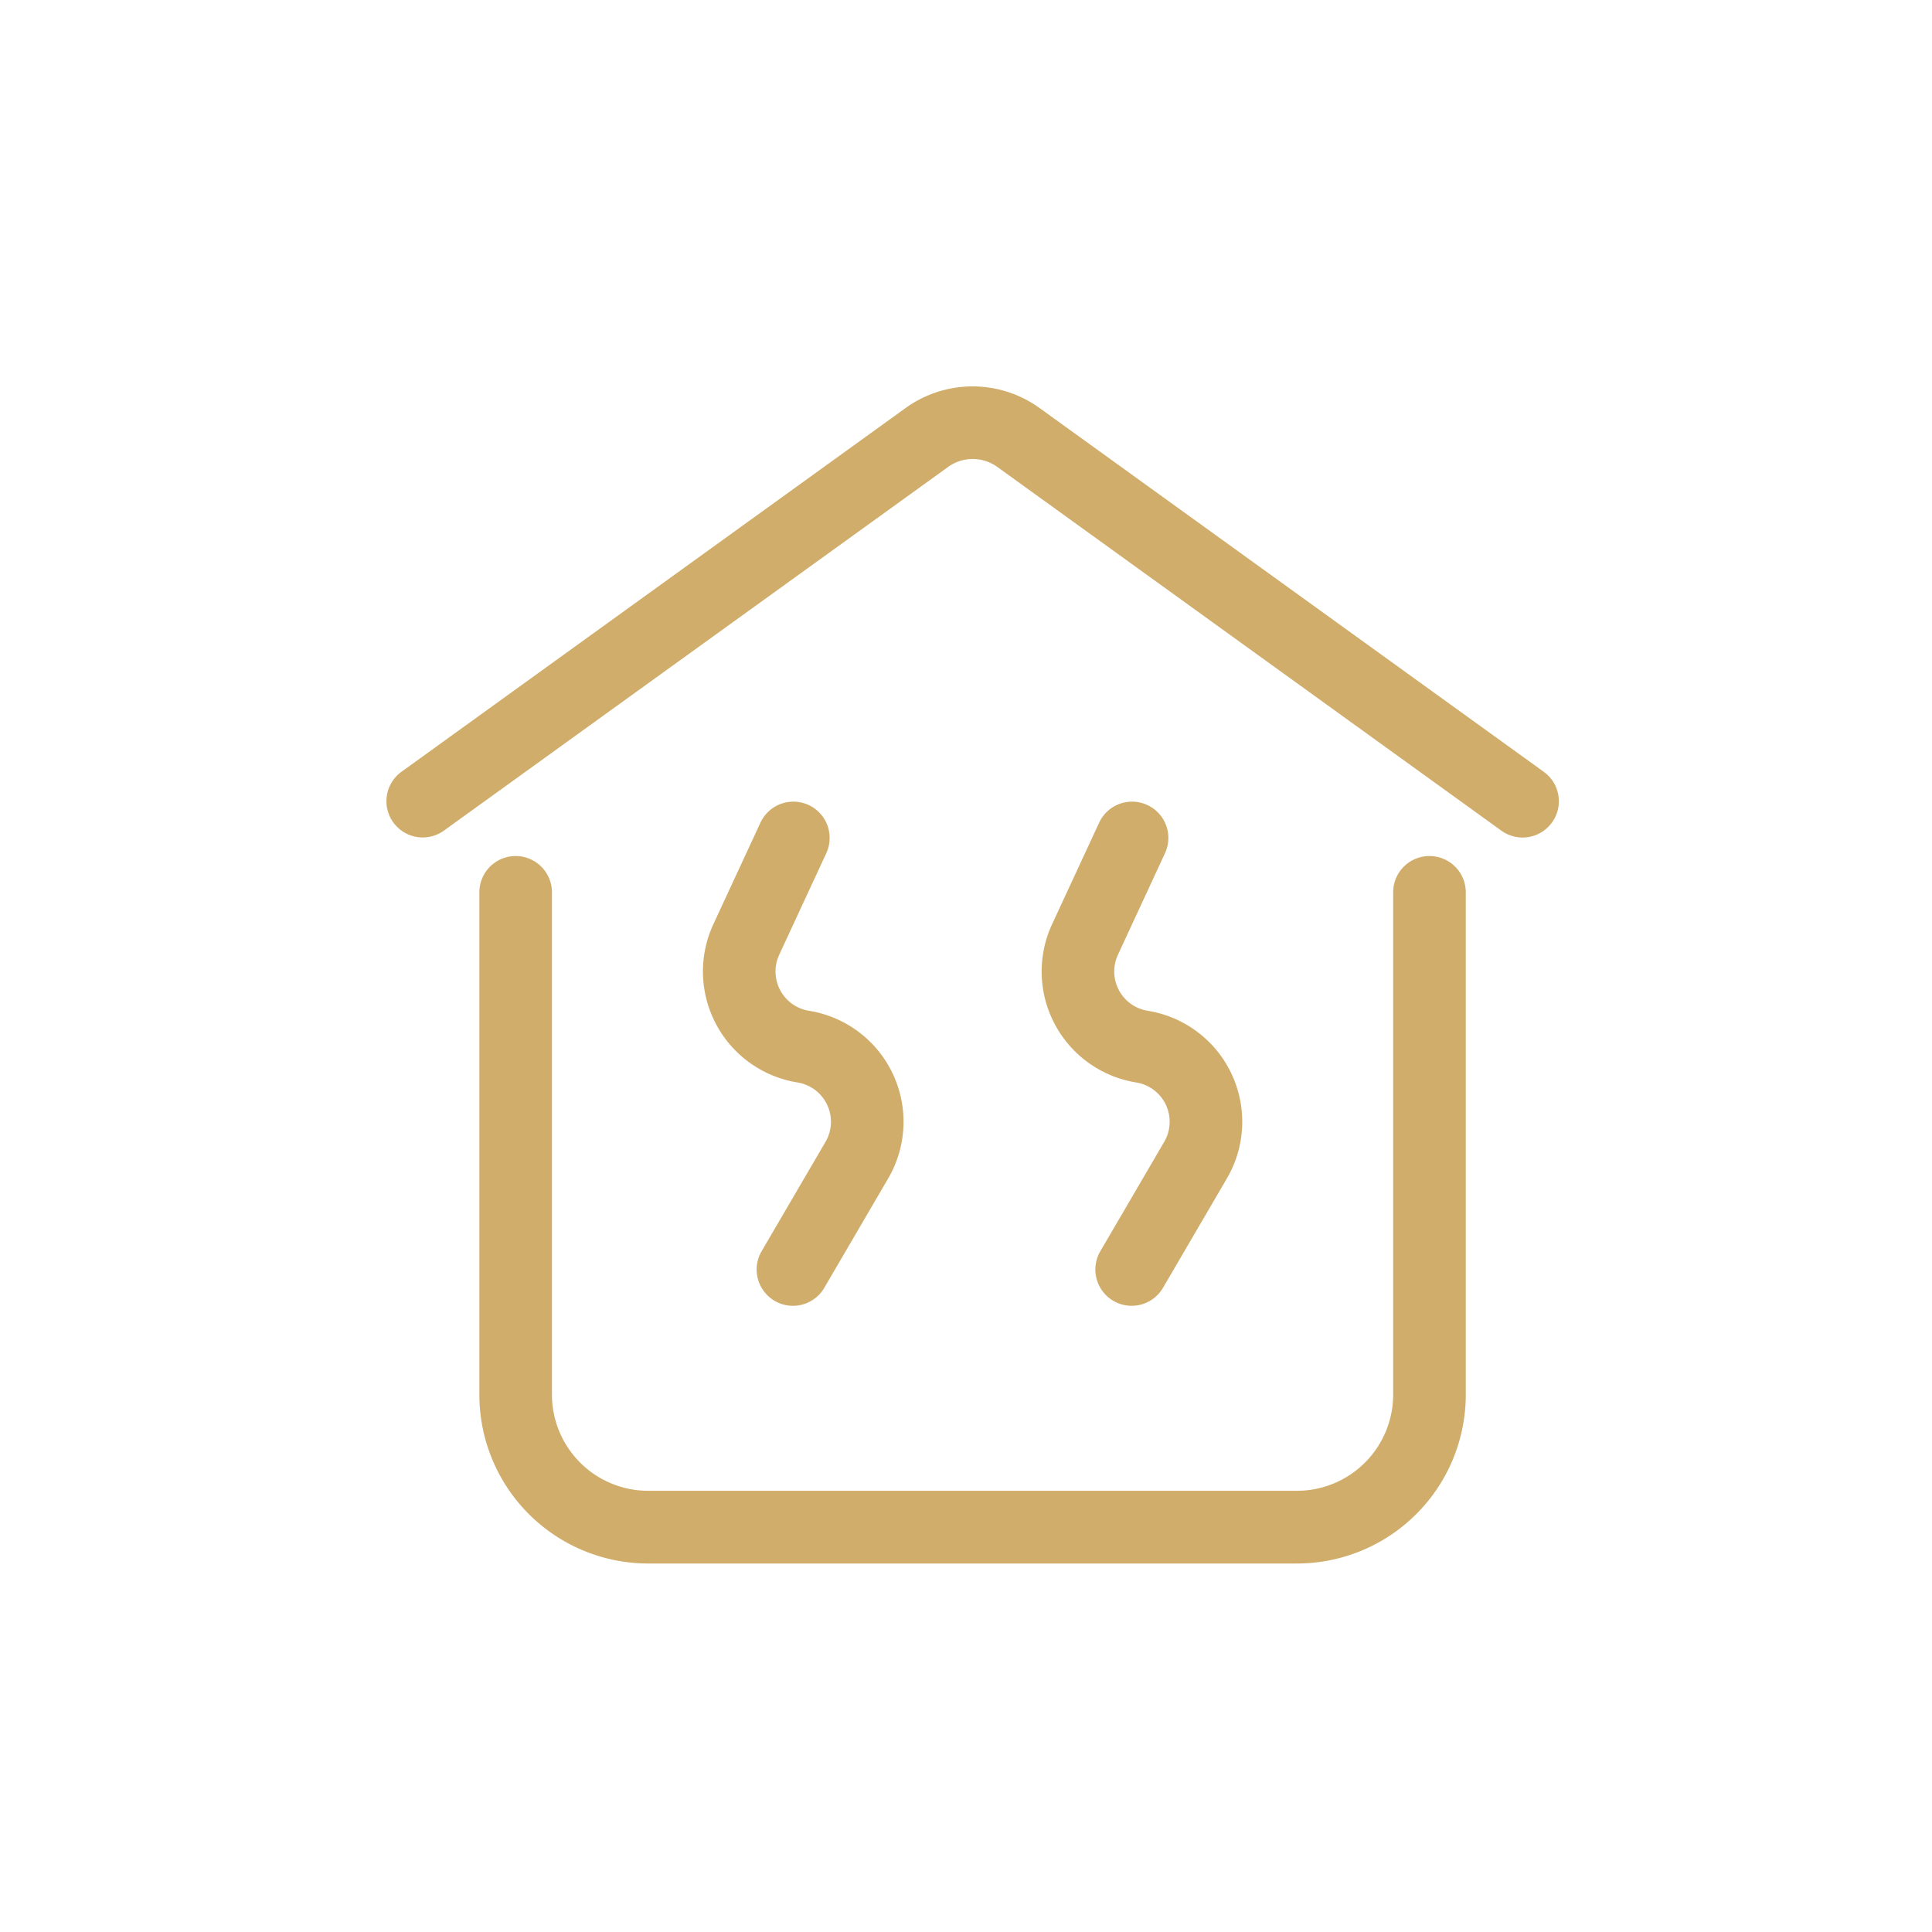 <svg xmlns="http://www.w3.org/2000/svg" width="60" height="60" viewBox="0 0 60 60"><defs><style>.a{fill:#fff;}.b{fill:#d1ad6b;}</style></defs><g transform="translate(-604 -1126)"><rect class="a" width="60" height="60" transform="translate(604 1126)"/><g transform="translate(616 1138)"><path class="b" d="M822.565,365.723a2.99,2.99,0,0,1-2.99,2.99H799.43a2.99,2.99,0,0,1-2.99-2.991v-15.6A1.127,1.127,0,0,0,795.313,349h0a1.127,1.127,0,0,0-1.127,1.127v15.6a5.244,5.244,0,0,0,5.244,5.244h20.145a5.244,5.244,0,0,0,5.245-5.245v-15.6A1.127,1.127,0,0,0,823.692,349h0a1.127,1.127,0,0,0-1.127,1.127Z" transform="translate(-791.299 -334.415)"/><path class="b" d="M802.947,291.441a3.558,3.558,0,0,0-4.17,0l-15.651,11.293a1.127,1.127,0,0,0-.254,1.573h0a1.127,1.127,0,0,0,1.573.254L800.1,293.269a1.308,1.308,0,0,1,1.533,0l15.651,11.294a1.127,1.127,0,0,0,1.573-.254h0a1.127,1.127,0,0,0-.255-1.573Z" transform="translate(-782.658 -290.766)"/><path class="b" d="M825.728,343.857a1.127,1.127,0,0,0-2.045-.948l-1.462,3.154a3.491,3.491,0,0,0,2.612,4.914,1.236,1.236,0,0,1,.871,1.844l-1.977,3.384a1.127,1.127,0,1,0,1.946,1.137l1.977-3.384a3.49,3.49,0,0,0-2.458-5.207,1.236,1.236,0,0,1-.925-1.741Z" transform="translate(-812.067 -329.36)"/><path class="b" d="M867.728,343.857a1.127,1.127,0,0,0-2.045-.948l-1.462,3.154a3.491,3.491,0,0,0,2.612,4.914,1.236,1.236,0,0,1,.871,1.844l-1.977,3.384a1.127,1.127,0,1,0,1.946,1.137l1.977-3.384a3.49,3.49,0,0,0-2.458-5.207,1.236,1.236,0,0,1-.925-1.741Z" transform="translate(-843.548 -329.36)"/></g></g></svg>